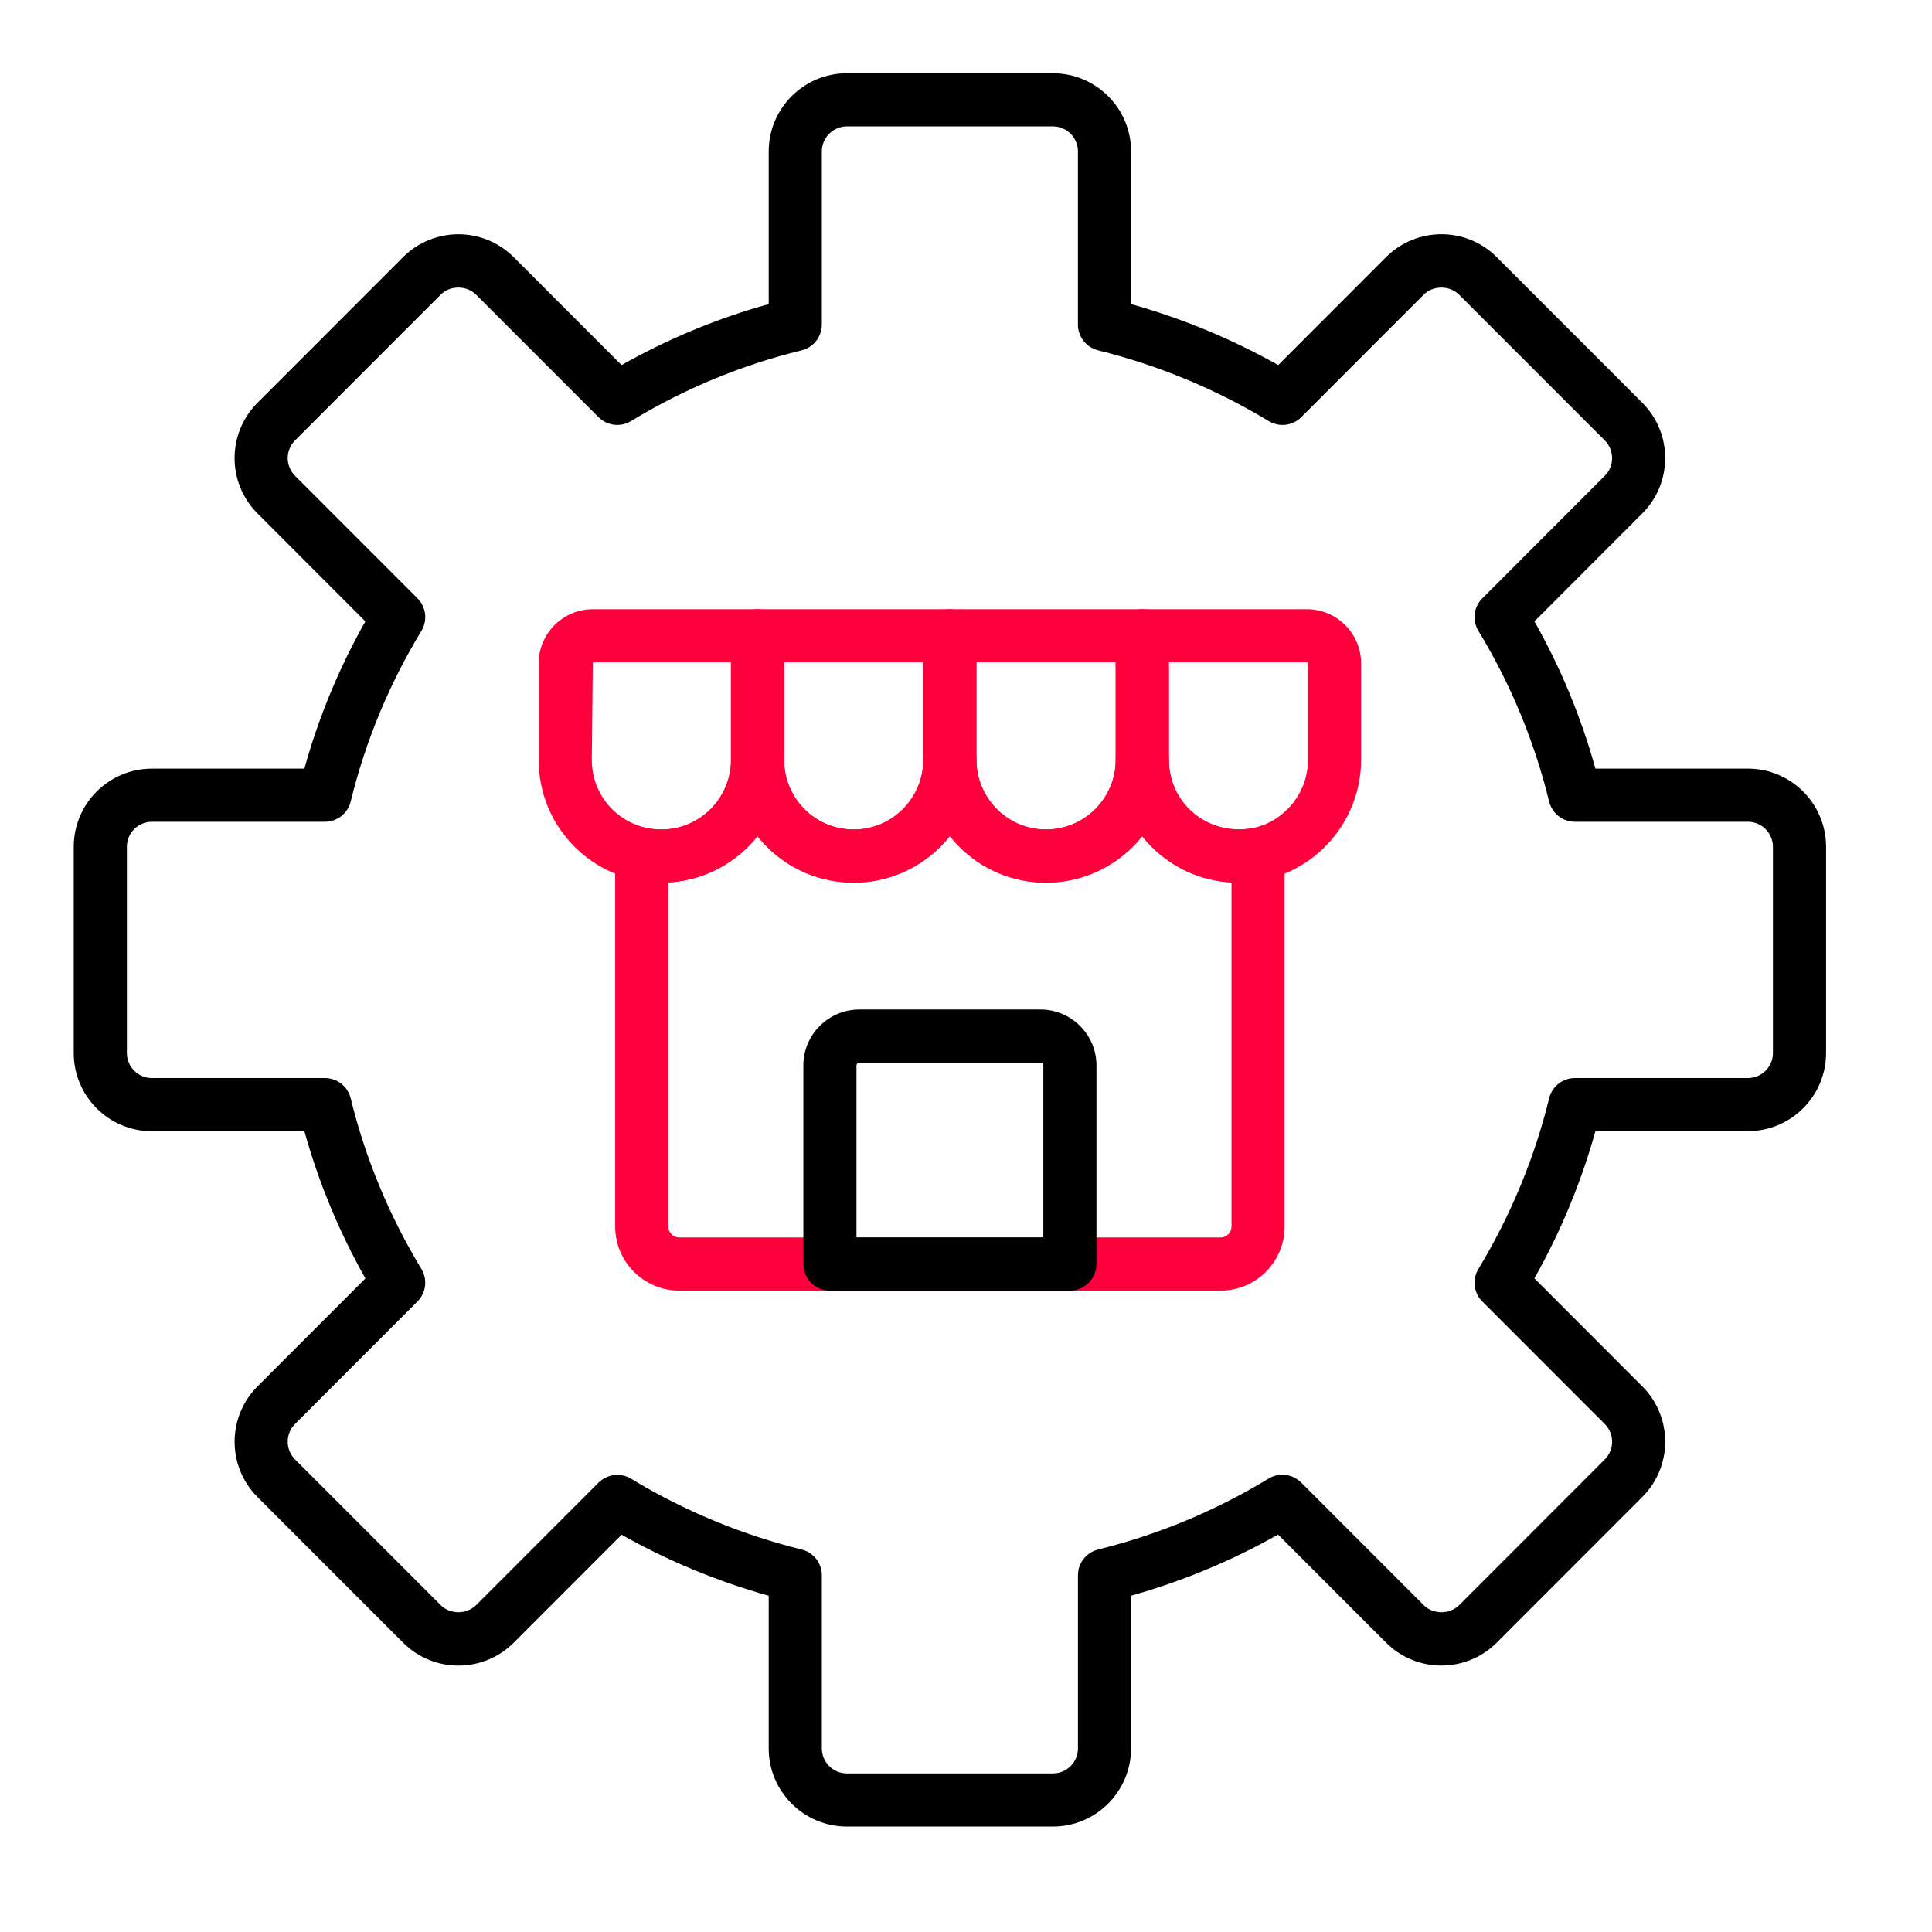 <svg width="60" height="60" viewBox="0 0 60 60" fill="none" xmlns="http://www.w3.org/2000/svg">
<g clip-path="url(#clip0_22_806)">
<path d="M32.699 56.725H26.301C24.962 56.725 23.873 55.637 23.873 54.298V49.557C22.278 49.11 20.746 48.474 19.304 47.663L15.953 51.016C15.006 51.963 13.466 51.963 12.52 51.016L7.995 46.49C7.05 45.543 7.05 44.004 7.995 43.058L11.348 39.703C10.53 38.252 9.895 36.719 9.453 35.131H4.717C3.378 35.131 2.29 34.042 2.29 32.704V26.298C2.29 24.96 3.378 23.871 4.717 23.871H9.452C9.897 22.273 10.531 20.74 11.347 19.298L7.995 15.943C7.049 14.997 7.049 13.458 7.995 12.512L12.519 7.985C13.466 7.039 15.006 7.039 15.952 7.985L19.303 11.338C20.744 10.523 22.277 9.887 23.873 9.444V4.703C23.873 3.364 24.962 2.275 26.301 2.275H32.7C34.038 2.275 35.127 3.364 35.127 4.703V9.444C36.722 9.891 38.255 10.527 39.696 11.338L43.047 7.984C43.995 7.038 45.534 7.038 46.481 7.984L51.005 12.511C51.95 13.457 51.95 14.997 51.005 15.942L47.653 19.297C48.468 20.739 49.103 22.272 49.547 23.87H54.283C55.622 23.87 56.71 24.959 56.71 26.297V32.702C56.71 34.041 55.622 35.129 54.283 35.129H49.547C49.105 36.718 48.469 38.251 47.652 39.701L51.005 43.057C51.95 44.003 51.95 45.542 51.005 46.488L46.481 51.015C45.533 51.961 43.994 51.961 43.047 51.015L39.691 47.657C38.254 48.47 36.724 49.107 35.126 49.556V54.297C35.126 55.637 34.037 56.725 32.699 56.725ZM19.171 45.804C19.318 45.804 19.466 45.843 19.598 45.923C21.243 46.919 23.025 47.659 24.896 48.121C25.264 48.211 25.523 48.542 25.523 48.921V54.298C25.523 54.727 25.872 55.075 26.301 55.075H32.7C33.128 55.075 33.477 54.727 33.477 54.298V48.921C33.477 48.542 33.736 48.212 34.104 48.121C35.977 47.657 37.758 46.916 39.396 45.919C39.721 45.721 40.139 45.772 40.409 46.041L44.215 49.85C44.508 50.142 45.02 50.142 45.315 49.85L49.838 45.323C50.141 45.02 50.141 44.528 49.838 44.225L46.035 40.419C45.767 40.151 45.716 39.734 45.913 39.409C46.916 37.75 47.655 35.968 48.109 34.11C48.199 33.74 48.53 33.48 48.91 33.48H54.283C54.711 33.48 55.06 33.132 55.06 32.703V26.298C55.06 25.87 54.711 25.521 54.283 25.521H48.91C48.53 25.521 48.199 25.261 48.109 24.891C47.652 23.02 46.913 21.237 45.914 19.594C45.716 19.269 45.766 18.851 46.035 18.582L49.838 14.776C50.141 14.473 50.14 13.981 49.838 13.678L45.313 9.151C45.02 8.858 44.508 8.858 44.214 9.151L40.413 12.955C40.145 13.224 39.727 13.274 39.402 13.078C37.757 12.082 35.974 11.343 34.104 10.881C33.736 10.79 33.476 10.459 33.476 10.08V4.703C33.476 4.274 33.128 3.925 32.699 3.925H26.301C25.872 3.925 25.523 4.274 25.523 4.703V10.079C25.523 10.459 25.263 10.79 24.894 10.881C23.024 11.337 21.243 12.076 19.599 13.076C19.275 13.275 18.856 13.224 18.587 12.955L14.785 9.151C14.492 8.858 13.979 8.857 13.686 9.151L9.162 13.677C8.86 13.98 8.859 14.473 9.162 14.776L12.965 18.581C13.234 18.85 13.284 19.268 13.087 19.593C12.088 21.237 11.349 23.019 10.892 24.891C10.802 25.26 10.47 25.521 10.09 25.521H4.717C4.288 25.521 3.94 25.869 3.94 26.298V32.703C3.94 33.131 4.288 33.48 4.717 33.48H10.09C10.47 33.48 10.801 33.74 10.891 34.109C11.345 35.967 12.084 37.75 13.087 39.409C13.283 39.733 13.233 40.151 12.965 40.419L9.162 44.224C8.859 44.528 8.86 45.02 9.162 45.323L13.686 49.849C13.979 50.142 14.492 50.142 14.786 49.849L18.587 46.045C18.746 45.886 18.957 45.804 19.171 45.804Z" fill="black"/>
<path d="M37.91 40.081H21.094C19.998 40.081 19.105 39.189 19.105 38.092V26.523C19.105 26.274 19.218 26.039 19.411 25.882C19.605 25.726 19.858 25.664 20.102 25.717C20.241 25.746 20.389 25.761 20.544 25.761C21.735 25.761 22.703 24.791 22.703 23.599C22.703 23.143 23.072 22.774 23.528 22.774C23.984 22.774 24.353 23.143 24.353 23.599C24.353 24.179 24.578 24.722 24.985 25.13C25.392 25.537 25.936 25.761 26.516 25.761C27.707 25.761 28.675 24.79 28.675 23.598C28.675 23.143 29.045 22.773 29.5 22.773C29.956 22.773 30.326 23.143 30.326 23.598C30.326 24.175 30.551 24.72 30.961 25.129C31.368 25.536 31.91 25.76 32.488 25.76C33.681 25.76 34.651 24.79 34.651 23.598C34.651 23.142 35.02 22.773 35.476 22.773C35.932 22.773 36.301 23.142 36.301 23.598C36.301 24.178 36.526 24.721 36.933 25.129C37.446 25.642 38.193 25.856 38.911 25.715C39.155 25.67 39.404 25.731 39.595 25.888C39.785 26.044 39.895 26.278 39.895 26.525V38.09C39.895 39.189 39.004 40.081 37.91 40.081ZM20.755 27.405V38.092C20.755 38.279 20.907 38.431 21.094 38.431H37.91C38.094 38.431 38.245 38.279 38.245 38.092V27.405C37.307 27.353 36.434 26.965 35.766 26.296C35.661 26.192 35.563 26.082 35.473 25.968C34.774 26.847 33.695 27.411 32.488 27.411C31.47 27.411 30.512 27.015 29.794 26.296C29.689 26.191 29.591 26.081 29.5 25.966C28.802 26.846 27.724 27.411 26.517 27.411C25.496 27.411 24.538 27.015 23.819 26.296C23.715 26.192 23.617 26.082 23.526 25.968C22.868 26.796 21.875 27.344 20.755 27.405Z" fill="#FF003C"/>
<path d="M20.542 27.411C20.273 27.411 20.008 27.383 19.756 27.33C19.04 27.182 18.377 26.826 17.846 26.299C17.125 25.577 16.729 24.619 16.729 23.599V20.601C16.729 19.674 17.483 18.92 18.41 18.92H23.526C23.982 18.92 24.351 19.29 24.351 19.745V23.599C24.352 25.701 22.643 27.411 20.542 27.411ZM18.41 20.57L18.379 23.599C18.379 24.179 18.603 24.722 19.011 25.13C19.311 25.428 19.687 25.631 20.095 25.715C20.24 25.746 20.388 25.761 20.542 25.761C21.733 25.761 22.701 24.791 22.701 23.598V20.569L18.41 20.57Z" fill="#FF003C"/>
<path d="M26.514 27.411C25.493 27.411 24.535 27.015 23.816 26.297C23.097 25.577 22.701 24.619 22.701 23.599V19.745C22.701 19.29 23.07 18.92 23.526 18.92H29.498C29.954 18.92 30.323 19.29 30.323 19.745V23.599C30.323 25.701 28.614 27.411 26.514 27.411ZM24.351 20.57V23.599C24.351 24.179 24.576 24.722 24.983 25.13C25.39 25.537 25.934 25.761 26.514 25.761C27.705 25.761 28.673 24.791 28.673 23.598V20.569L24.351 20.57Z" fill="#FF003C"/>
<path d="M32.486 27.411C31.467 27.411 30.51 27.015 29.792 26.297C29.07 25.575 28.673 24.617 28.673 23.599V19.745C28.673 19.29 29.042 18.92 29.498 18.92H35.474C35.93 18.92 36.299 19.29 36.299 19.745V23.599C36.299 25.701 34.588 27.411 32.486 27.411ZM30.323 20.57V23.599C30.323 24.176 30.549 24.72 30.959 25.13C31.366 25.537 31.909 25.761 32.486 25.761C33.678 25.761 34.649 24.791 34.649 23.598V20.569L30.323 20.57Z" fill="#FF003C"/>
<path d="M38.458 27.411C37.439 27.411 36.482 27.015 35.763 26.297C35.045 25.577 34.649 24.619 34.649 23.599V19.745C34.649 19.29 35.018 18.92 35.474 18.92H40.59C41.516 18.92 42.27 19.674 42.27 20.601V23.599C42.27 25.396 40.995 26.967 39.236 27.334C38.974 27.386 38.715 27.411 38.458 27.411ZM36.299 20.57V23.599C36.299 24.179 36.523 24.722 36.93 25.13C37.443 25.644 38.191 25.857 38.908 25.717C39.897 25.51 40.62 24.619 40.62 23.598V20.6C40.62 20.583 40.608 20.569 40.59 20.569L36.299 20.57Z" fill="#FF003C"/>
<path d="M33.226 40.08H25.774C25.318 40.08 24.949 39.711 24.949 39.255V33.089C24.949 32.13 25.729 31.351 26.688 31.351H32.313C33.271 31.351 34.052 32.13 34.052 33.089V39.255C34.051 39.711 33.682 40.08 33.226 40.08ZM26.599 38.43H32.401V33.089C32.401 33.04 32.362 33.001 32.312 33.001H26.688C26.639 33.001 26.599 33.04 26.599 33.089V38.43H26.599Z" fill="black"/>
</g>
<defs>
<clipPath id="clip0_22_806">
<rect width="55" height="55" fill="white" transform="translate(2 2)"/>
</clipPath>
</defs>
</svg>
